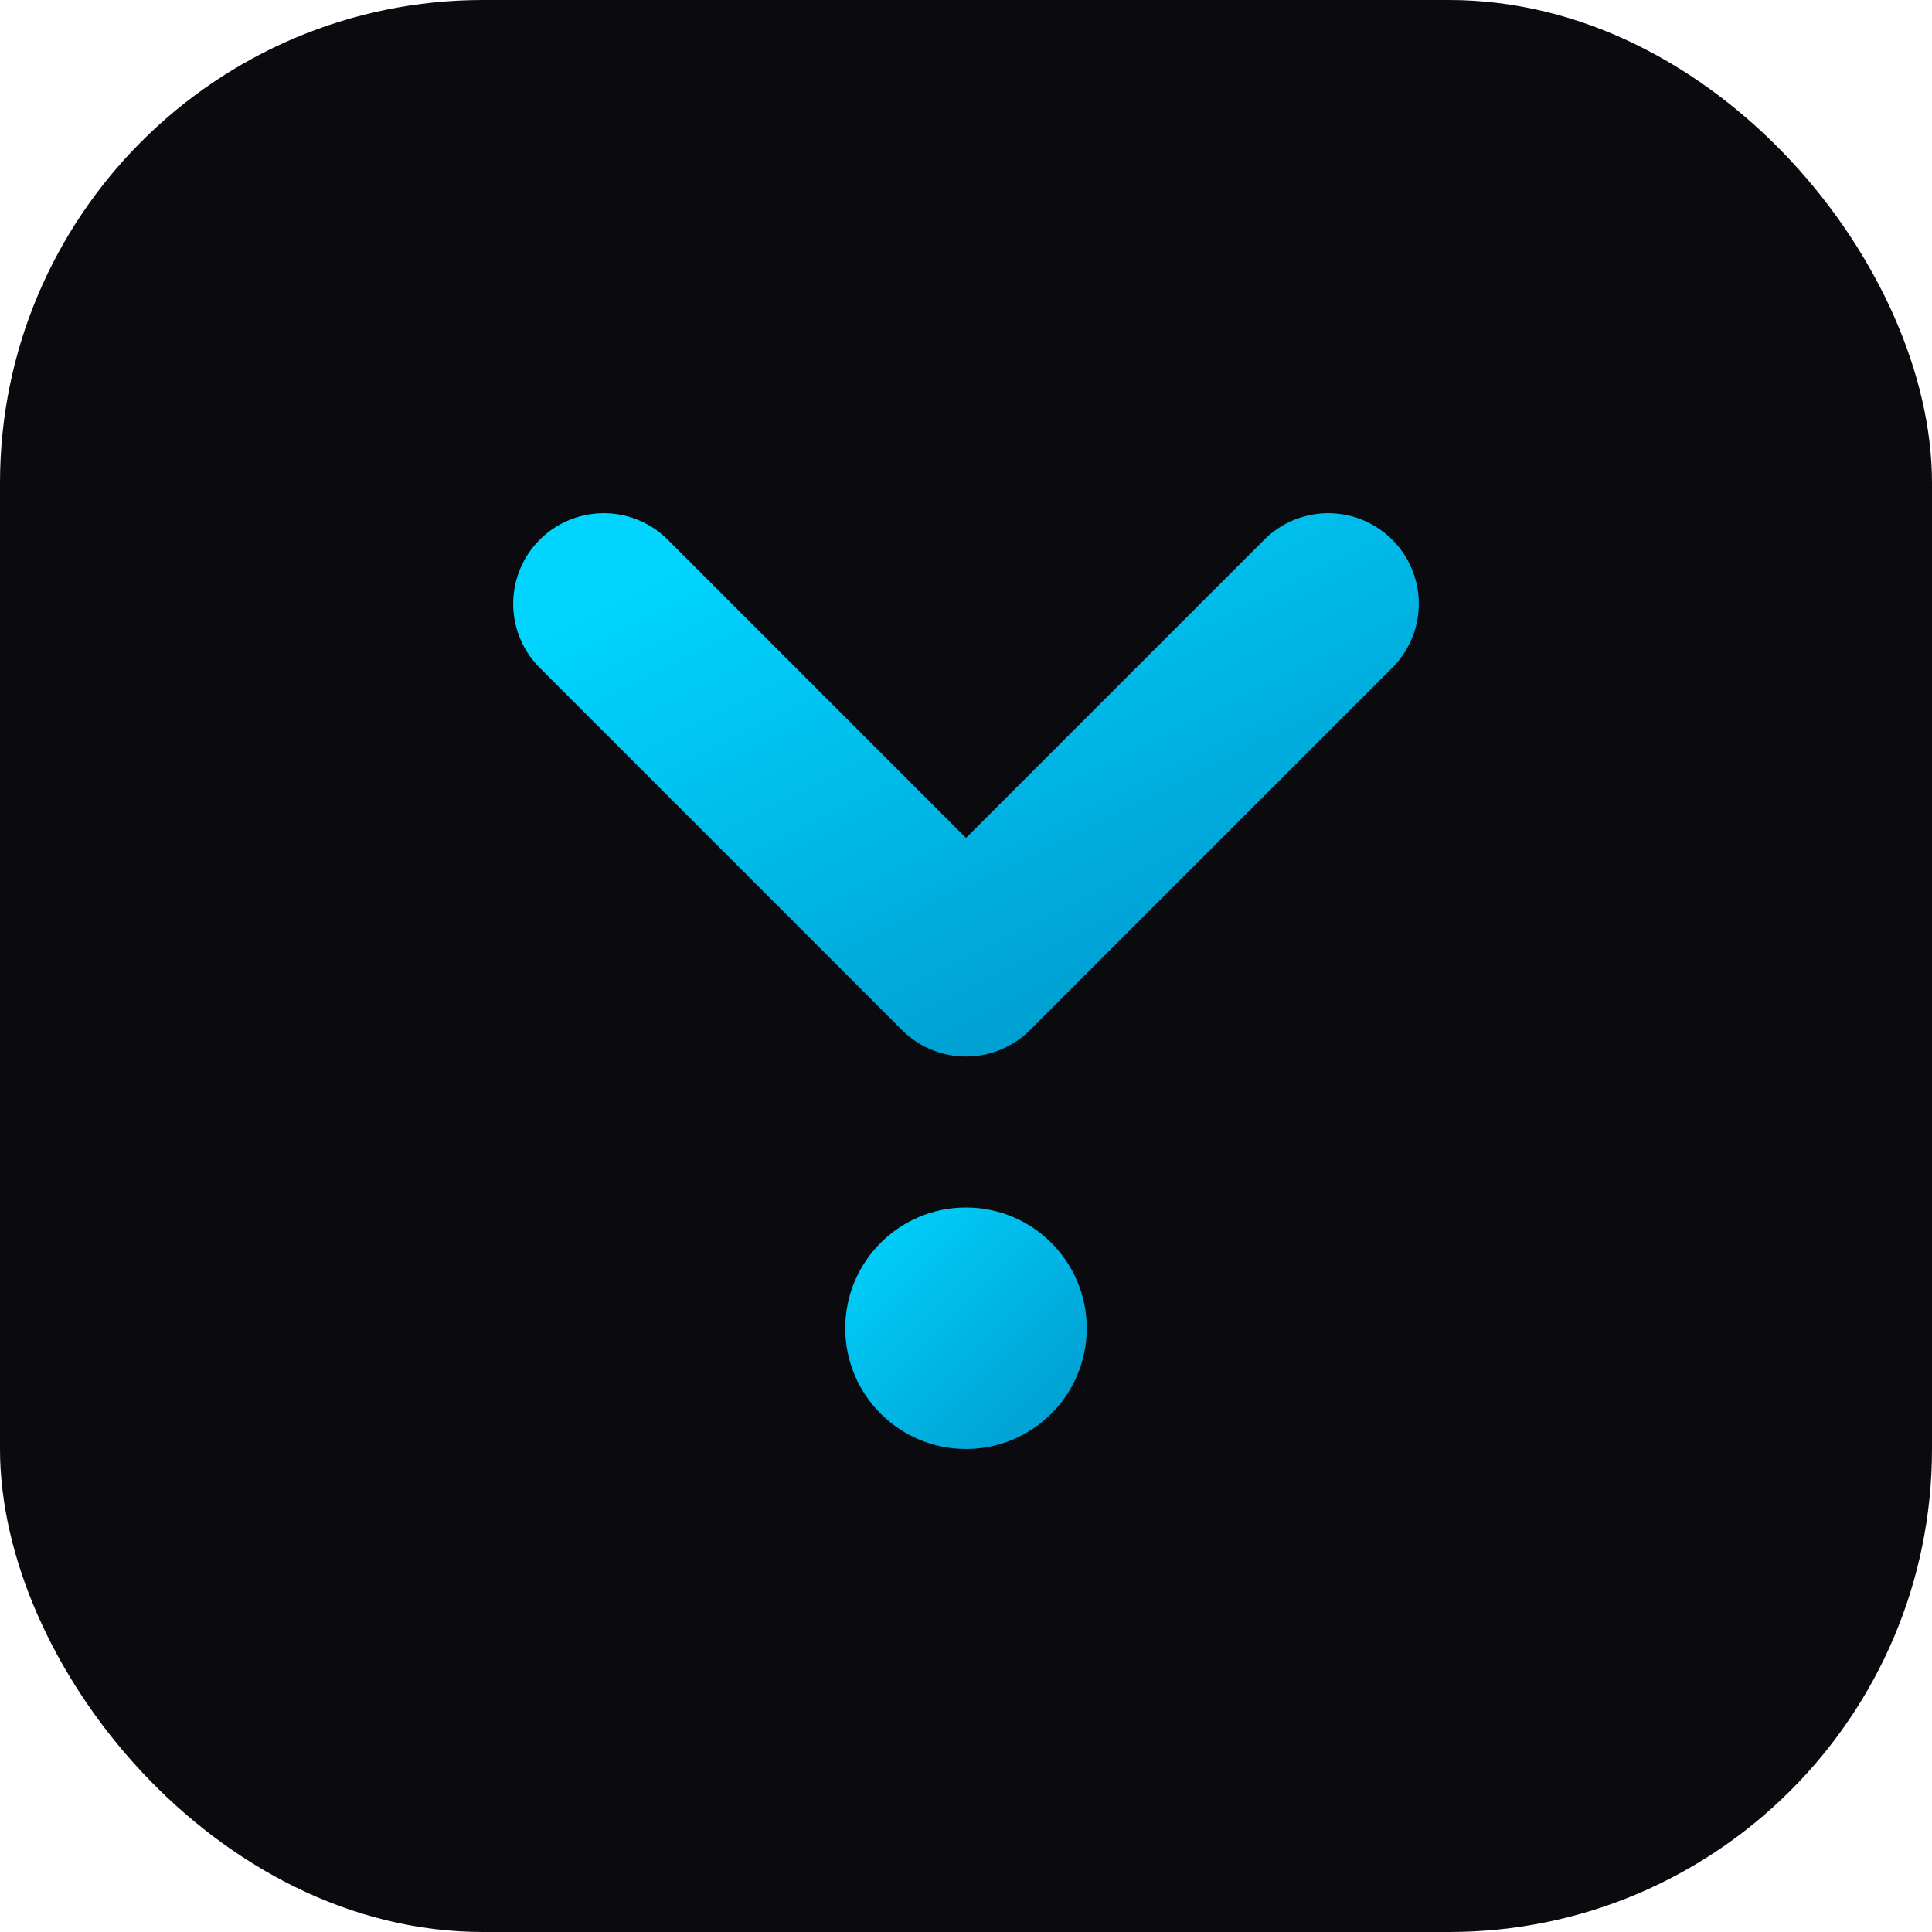 <svg width="32" height="32" viewBox="0 0 32 32" fill="none" xmlns="http://www.w3.org/2000/svg">
  <defs>
    <linearGradient id="grad1" x1="0%" y1="0%" x2="100%" y2="100%">
      <stop offset="0%" style="stop-color:#00d4ff;stop-opacity:1" />
      <stop offset="100%" style="stop-color:#0099cc;stop-opacity:1" />
    </linearGradient>
  </defs>
  <rect width="32" height="32" rx="8" fill="#0a0a0f"/>
  <path d="M16 6L16 26" stroke="url(#grad1)" stroke-width="3" stroke-linecap="round"/>
  <path d="M10 10L16 16L22 10" stroke="url(#grad1)" stroke-width="3" stroke-linecap="round" stroke-linejoin="round"/>
  <circle cx="16" cy="22" r="2" fill="url(#grad1)"/>
</svg>

